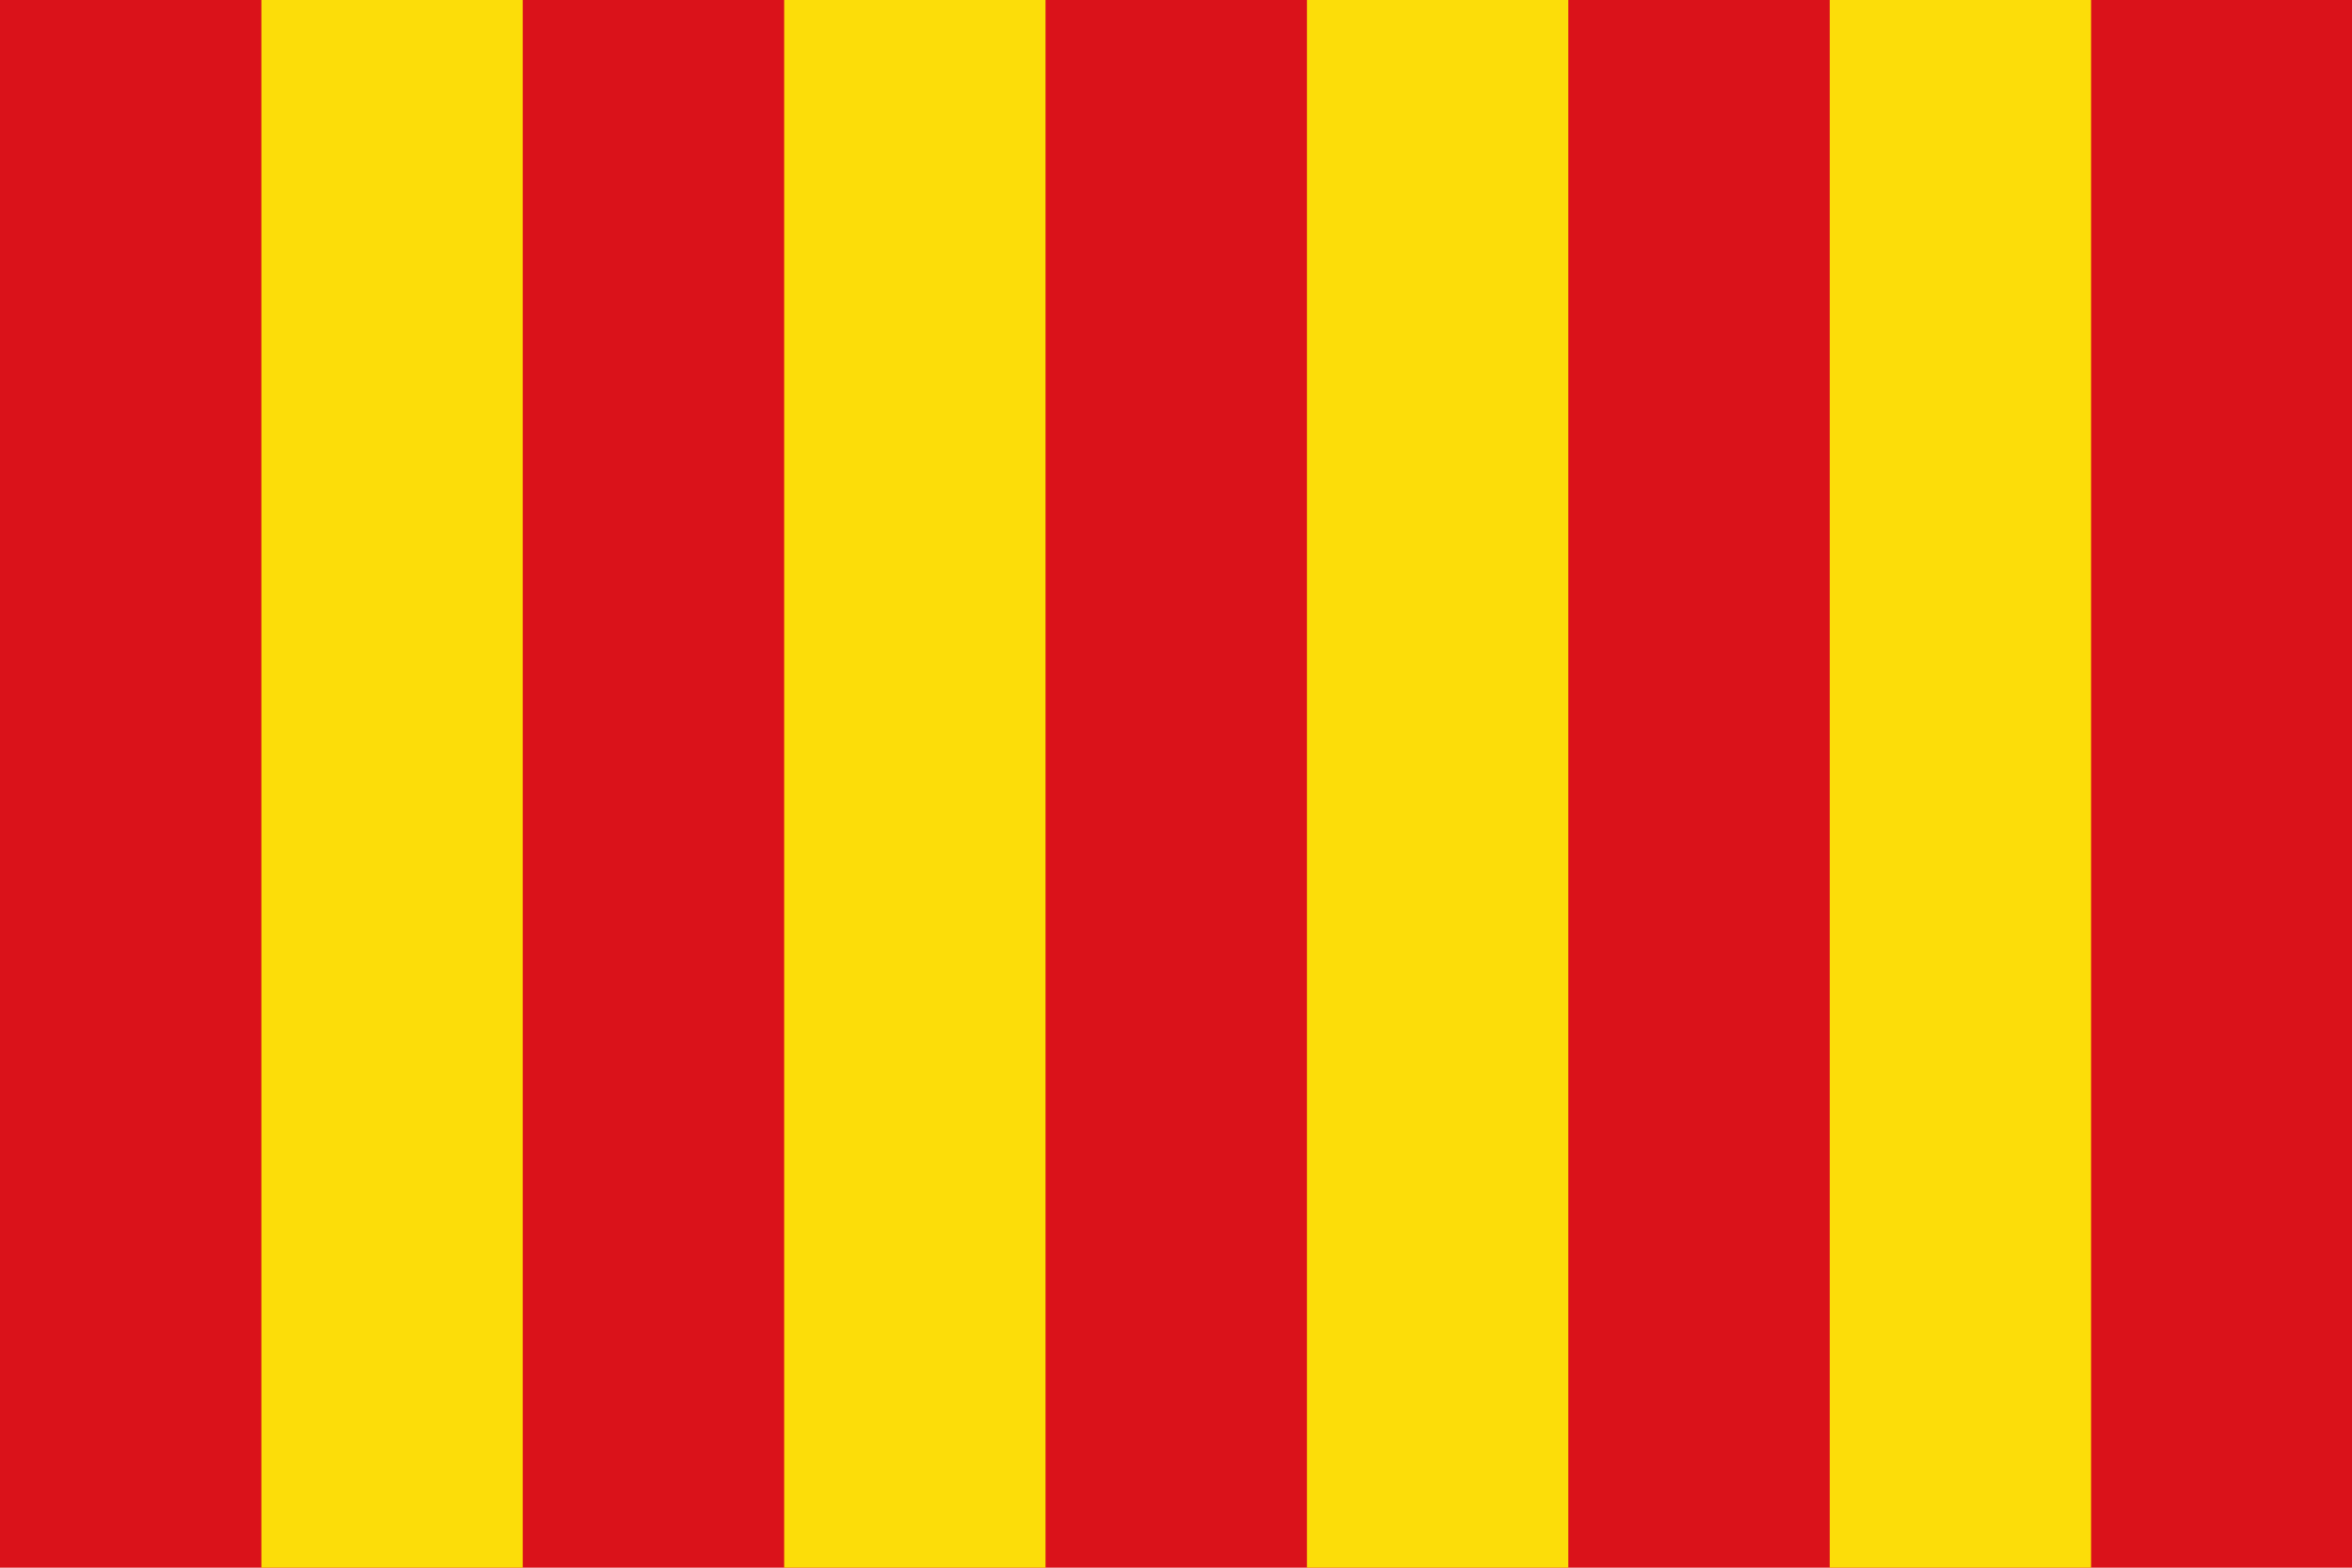 <?xml version="1.0" encoding="UTF-8" standalone="no"?>
<!-- Created with Inkscape (http://www.inkscape.org/) -->
<svg
   xmlns:dc="http://purl.org/dc/elements/1.1/"
   xmlns:cc="http://web.resource.org/cc/"
   xmlns:rdf="http://www.w3.org/1999/02/22-rdf-syntax-ns#"
   xmlns:svg="http://www.w3.org/2000/svg"
   xmlns="http://www.w3.org/2000/svg"
   xmlns:sodipodi="http://sodipodi.sourceforge.net/DTD/sodipodi-0.dtd"
   xmlns:inkscape="http://www.inkscape.org/namespaces/inkscape"
   version="1.0"
   x="0"
   y="0"
   width="600"
   height="400"
   id="Kontich"
   sodipodi:version="0.32"
   inkscape:version="0.45.1"
   sodipodi:docname="Kontich.svg"
   inkscape:output_extension="org.inkscape.output.svg.inkscape"
   sodipodi:docbase="C:\TIIKERI\Liput\Belgia\provinssit\Antwerpen - kunnat\Antwerp\svg">
  <defs
     id="defs15843" />
  <sodipodi:namedview
     inkscape:window-height="712"
     inkscape:window-width="1024"
     inkscape:pageshadow="2"
     inkscape:pageopacity="0.0"
     guidetolerance="10.0"
     gridtolerance="10.0"
     objecttolerance="10.0"
     borderopacity="1.0"
     bordercolor="#666666"
     pagecolor="#ffffff"
     id="base"
     inkscape:zoom="1.1140662"
     inkscape:cx="260.14721"
     inkscape:cy="171.59137"
     inkscape:window-x="-4"
     inkscape:window-y="-4"
     inkscape:current-layer="Kontich"
     width="600px"
     height="400px" />
  <g
     id="g17785"
     transform="matrix(1.667,0,0,1.667,0,-4e-6)">
    <rect
       id="gules-ground"
       style="opacity:1;fill:#da121a;fill-opacity:1"
       y="0"
       x="0"
       height="240"
       width="360" />
    <rect
       id="gold-stripe-1"
       style="opacity:1;fill:#fcdd09;fill-opacity:1"
       y="0"
       x="40"
       height="240"
       width="40" />
    <rect
       id="gold-stripe-2"
       style="opacity:1;fill:#fcdd09;fill-opacity:1"
       y="0"
       x="120"
       height="240"
       width="40" />
    <rect
       id="gold-stripe-3"
       style="opacity:1;fill:#fcdd09;fill-opacity:1"
       y="0"
       x="200"
       height="240"
       width="40" />
    <rect
       id="gold-stripe-4"
       style="opacity:1;fill:#fcdd09;fill-opacity:1"
       y="0"
       x="280"
       height="240"
       width="40" />
  </g>
</svg>
